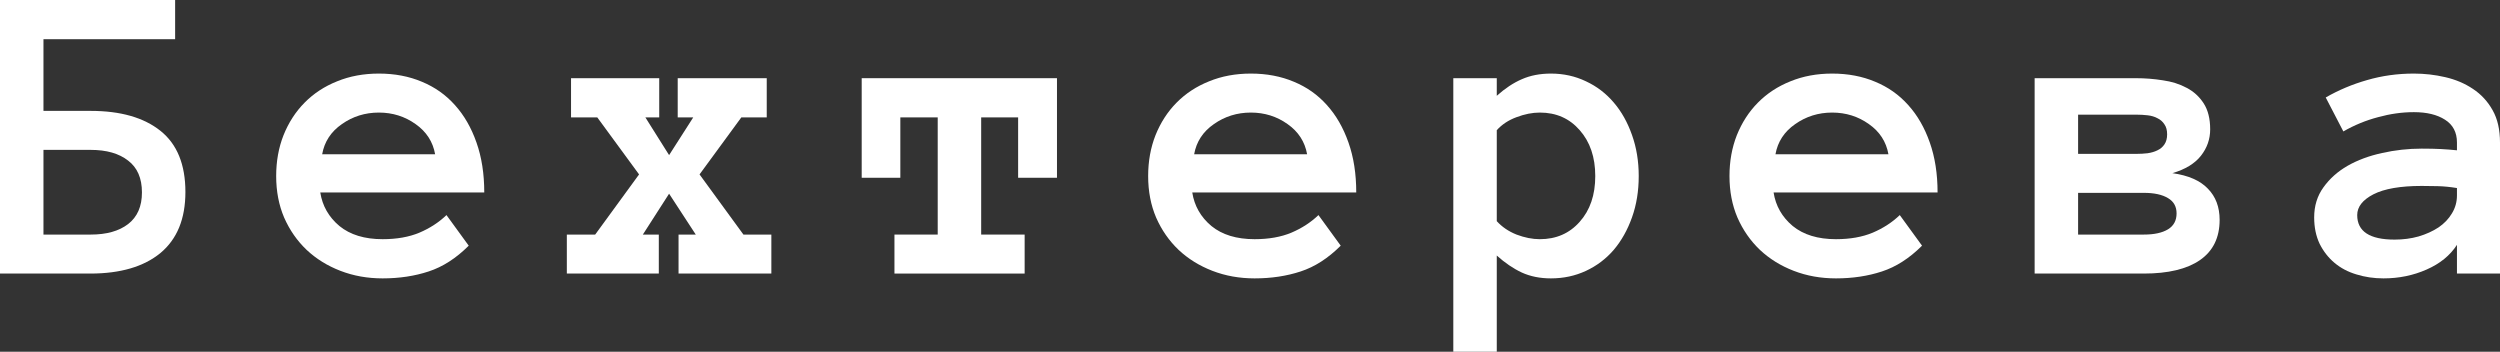 <?xml version="1.0" encoding="UTF-8"?> <svg xmlns="http://www.w3.org/2000/svg" width="2253" height="317" viewBox="0 0 2253 317" fill="none"><rect x="0" y="0" width="2253" height="317" fill="#333333" stroke="none"/> <path d="M157.821 35.327H39.171V99.936H81.749C108.62 99.936 129.562 105.919 144.574 117.883C159.587 129.848 167.093 148.236 167.093 173.046C167.093 197.228 159.587 215.552 144.574 228.021C129.562 240.363 108.494 246.535 81.37 246.535H0V0H157.821V35.327ZM127.922 173.424C127.922 160.578 123.759 151.006 115.432 144.709C107.232 138.286 96.004 135.074 81.749 135.074H39.171V211.396H81.749C96.004 211.396 107.232 208.248 115.432 201.951C123.759 195.527 127.922 186.019 127.922 173.424Z" fill="white"></path> <path d="M288.627 173.424C290.519 185.515 296.259 195.59 305.847 203.651C315.561 211.585 328.555 215.552 344.829 215.552C357.571 215.552 368.609 213.6 377.945 209.696C387.407 205.666 395.544 200.376 402.356 193.827L422.415 221.409C411.061 232.744 399.013 240.489 386.271 244.645C373.656 248.802 359.842 250.88 344.829 250.88C331.204 250.88 318.526 248.613 306.793 244.079C295.061 239.545 284.905 233.248 276.326 225.187C267.748 217.001 260.999 207.303 256.078 196.094C251.285 184.885 248.888 172.417 248.888 158.689C248.888 145.339 251.095 133.059 255.511 121.85C260.052 110.515 266.36 100.755 274.434 92.569C282.634 84.256 292.411 77.833 303.765 73.299C315.119 68.639 327.672 66.309 341.423 66.309C355.678 66.309 368.609 68.765 380.216 73.677C391.822 78.463 401.725 85.453 409.925 94.647C418.252 103.84 424.749 115.112 429.416 128.462C434.084 141.687 436.418 156.674 436.418 173.424H288.627ZM392.137 139.042C390.119 127.707 384.253 118.639 374.539 111.838C364.825 104.911 353.786 101.448 341.423 101.448C329.06 101.448 317.958 104.911 308.118 111.838C298.278 118.639 292.348 127.707 290.33 139.042H392.137Z" fill="white"></path> <path d="M695.146 246.535H611.505V211.396H627.022L602.989 174.558L579.335 211.396H593.717V246.535H510.832V211.396H536.379L575.929 157.178L538.271 105.793H514.617V70.465H594.095V105.793H581.606L602.989 139.797L624.751 105.793H610.748V70.465H690.983V105.793H668.085L630.428 157.178L669.978 211.396H695.146V246.535Z" fill="white"></path> <path d="M952.549 160.2H917.541V105.793H884.236V211.396H923.407V246.535H806.082V211.396H845.064V105.793H811.381V160.2H776.562V70.465H952.549V160.2Z" fill="white"></path> <path d="M1074.46 173.424C1076.35 185.515 1082.09 195.59 1091.68 203.651C1101.39 211.585 1114.39 215.552 1130.66 215.552C1143.4 215.552 1154.44 213.6 1163.78 209.696C1173.24 205.666 1181.38 200.376 1188.19 193.827L1208.25 221.409C1196.89 232.744 1184.85 240.489 1172.11 244.645C1159.49 248.802 1145.68 250.88 1130.66 250.88C1117.04 250.88 1104.36 248.613 1092.63 244.079C1080.89 239.545 1070.74 233.248 1062.16 225.187C1053.58 217.001 1046.83 207.303 1041.91 196.094C1037.12 184.885 1034.72 172.417 1034.72 158.689C1034.72 145.339 1036.93 133.059 1041.34 121.85C1045.89 110.515 1052.19 100.755 1060.27 92.569C1068.47 84.256 1078.25 77.833 1089.6 73.299C1100.95 68.639 1113.51 66.309 1127.26 66.309C1141.51 66.309 1154.44 68.765 1166.05 73.677C1177.66 78.463 1187.56 85.453 1195.76 94.647C1204.09 103.84 1210.58 115.112 1215.25 128.462C1219.92 141.687 1222.25 156.674 1222.25 173.424H1074.46ZM1177.97 139.042C1175.95 127.707 1170.09 118.639 1160.37 111.838C1150.66 104.911 1139.62 101.448 1127.26 101.448C1114.89 101.448 1103.79 104.911 1093.95 111.838C1084.11 118.639 1078.18 127.707 1076.16 139.042H1177.97Z" fill="white"></path> <path d="M1309.72 70.465H1348.89V86.334C1356.34 79.659 1363.84 74.684 1371.41 71.41C1379.11 68.01 1387.88 66.309 1397.72 66.309C1409.07 66.309 1419.61 68.639 1429.32 73.299C1439.03 77.833 1447.36 84.193 1454.3 92.38C1461.24 100.44 1466.72 110.201 1470.76 121.661C1474.8 132.996 1476.82 145.339 1476.82 158.689C1476.82 172.165 1474.8 184.57 1470.76 195.905C1466.72 207.24 1461.24 217.001 1454.3 225.187C1447.36 233.248 1439.03 239.545 1429.32 244.079C1419.61 248.613 1409.07 250.88 1397.72 250.88C1387.88 250.88 1379.11 249.116 1371.41 245.59C1363.84 242.064 1356.34 236.963 1348.89 230.288V317H1309.72V70.465ZM1348.89 199.306C1353.56 204.469 1359.49 208.5 1366.68 211.396C1374 214.167 1381 215.552 1387.69 215.552C1402.45 215.552 1414.43 210.326 1423.64 199.872C1432.98 189.419 1437.65 175.691 1437.65 158.689C1437.65 141.687 1432.98 127.896 1423.64 117.316C1414.43 106.737 1402.45 101.448 1387.69 101.448C1381 101.448 1374 102.833 1366.68 105.604C1359.49 108.249 1353.56 112.153 1348.89 117.316V199.306Z" fill="white"></path> <path d="M1598.35 173.424C1600.24 185.515 1605.98 195.59 1615.57 203.651C1625.28 211.585 1638.28 215.552 1654.55 215.552C1667.29 215.552 1678.33 213.6 1687.67 209.696C1697.13 205.666 1705.27 200.376 1712.08 193.827L1732.14 221.409C1720.78 232.744 1708.74 240.489 1695.99 244.645C1683.38 248.802 1669.56 250.88 1654.55 250.88C1640.93 250.88 1628.25 248.613 1616.52 244.079C1604.78 239.545 1594.63 233.248 1586.05 225.187C1577.47 217.001 1570.72 207.303 1565.8 196.094C1561.01 184.885 1558.61 172.417 1558.61 158.689C1558.61 145.339 1560.82 133.059 1565.23 121.85C1569.78 110.515 1576.08 100.755 1584.16 92.569C1592.36 84.256 1602.13 77.833 1613.49 73.299C1624.84 68.639 1637.4 66.309 1651.15 66.309C1665.4 66.309 1678.33 68.765 1689.94 73.677C1701.55 78.463 1711.45 85.453 1719.65 94.647C1727.98 103.84 1734.47 115.112 1739.14 128.462C1743.81 141.687 1746.14 156.674 1746.14 173.424H1598.35ZM1701.86 139.042C1699.84 127.707 1693.98 118.639 1684.26 111.838C1674.55 104.911 1663.51 101.448 1651.15 101.448C1638.78 101.448 1627.68 104.911 1617.84 111.838C1608 118.639 1602.07 127.707 1600.05 139.042H1701.86Z" fill="white"></path> <path d="M2000.33 198.172C2000.33 214.167 1994.4 226.258 1982.54 234.444C1970.81 242.504 1953.97 246.535 1932.01 246.535H1833.61V70.465H1925.01C1933.09 70.465 1941.1 71.095 1949.05 72.355C1957.12 73.488 1964.31 75.755 1970.62 79.156C1976.93 82.43 1982.04 87.09 1985.95 93.135C1989.86 99.181 1991.81 106.989 1991.81 116.561C1991.81 125.377 1989.04 133.311 1983.49 140.364C1977.94 147.417 1969.36 152.644 1957.75 156.044C1972.13 158.059 1982.79 162.719 1989.73 170.024C1996.8 177.203 2000.33 186.585 2000.33 198.172ZM1953.02 121.095C1953.02 117.316 1952.2 114.294 1950.56 112.027C1949.05 109.634 1946.96 107.808 1944.31 106.548C1941.79 105.163 1938.83 104.281 1935.42 103.903C1932.14 103.526 1928.86 103.337 1925.58 103.337H1872.78V138.664H1925.58C1928.86 138.664 1932.14 138.475 1935.42 138.097C1938.83 137.593 1941.79 136.712 1944.31 135.452C1946.96 134.193 1949.05 132.43 1950.56 130.163C1952.2 127.77 1953.02 124.747 1953.02 121.095ZM1961.53 192.316C1961.53 186.145 1958.95 181.548 1953.78 178.525C1948.6 175.376 1941.35 173.802 1932.01 173.802H1872.78V211.396H1932.01C1941.35 211.396 1948.6 209.822 1953.78 206.673C1958.95 203.525 1961.53 198.739 1961.53 192.316Z" fill="white"></path> <path d="M2085.53 195.905C2085.53 185.578 2088.3 176.573 2093.85 168.89C2099.41 161.082 2106.66 154.596 2115.62 149.432C2124.7 144.268 2135.04 140.427 2146.65 137.908C2158.38 135.263 2170.3 133.941 2182.42 133.941C2189.1 133.941 2194.84 134.067 2199.64 134.319C2204.43 134.571 2209.29 134.949 2214.21 135.452V128.462C2214.21 119.269 2210.61 112.405 2203.42 107.871C2196.36 103.337 2187.02 101.07 2175.41 101.07C2164.82 101.07 2154.03 102.581 2143.06 105.604C2132.08 108.5 2121.67 112.782 2111.83 118.45L2095.94 87.846C2107.54 81.171 2119.97 75.944 2133.22 72.166C2146.59 68.261 2160.65 66.309 2175.41 66.309C2185 66.309 2194.4 67.38 2203.61 69.521C2212.95 71.662 2221.27 75.188 2228.59 80.1C2236.03 85.012 2241.96 91.435 2246.38 99.37C2250.79 107.178 2253 116.876 2253 128.462V246.535H2214.21V220.653C2208.03 230.225 2198.88 237.656 2186.77 242.945C2174.78 248.235 2161.85 250.88 2147.98 250.88C2139.4 250.88 2131.26 249.683 2123.56 247.29C2115.99 245.023 2109.43 241.56 2103.88 236.9C2098.33 232.24 2093.85 226.51 2090.45 219.709C2087.17 212.782 2085.53 204.847 2085.53 195.905ZM2158 215.93C2165.7 215.93 2172.89 214.986 2179.58 213.097C2186.39 211.081 2192.38 208.374 2197.55 204.973C2202.73 201.447 2206.76 197.228 2209.67 192.316C2212.69 187.404 2214.21 181.988 2214.21 176.069V169.457C2208.03 168.45 2202.22 167.883 2196.8 167.757C2191.37 167.631 2186.58 167.568 2182.42 167.568C2163.24 167.568 2148.73 170.087 2138.89 175.125C2129.18 180.162 2124.32 186.396 2124.32 193.827C2124.32 208.563 2135.55 215.93 2158 215.93Z" fill="white"></path> </svg> 